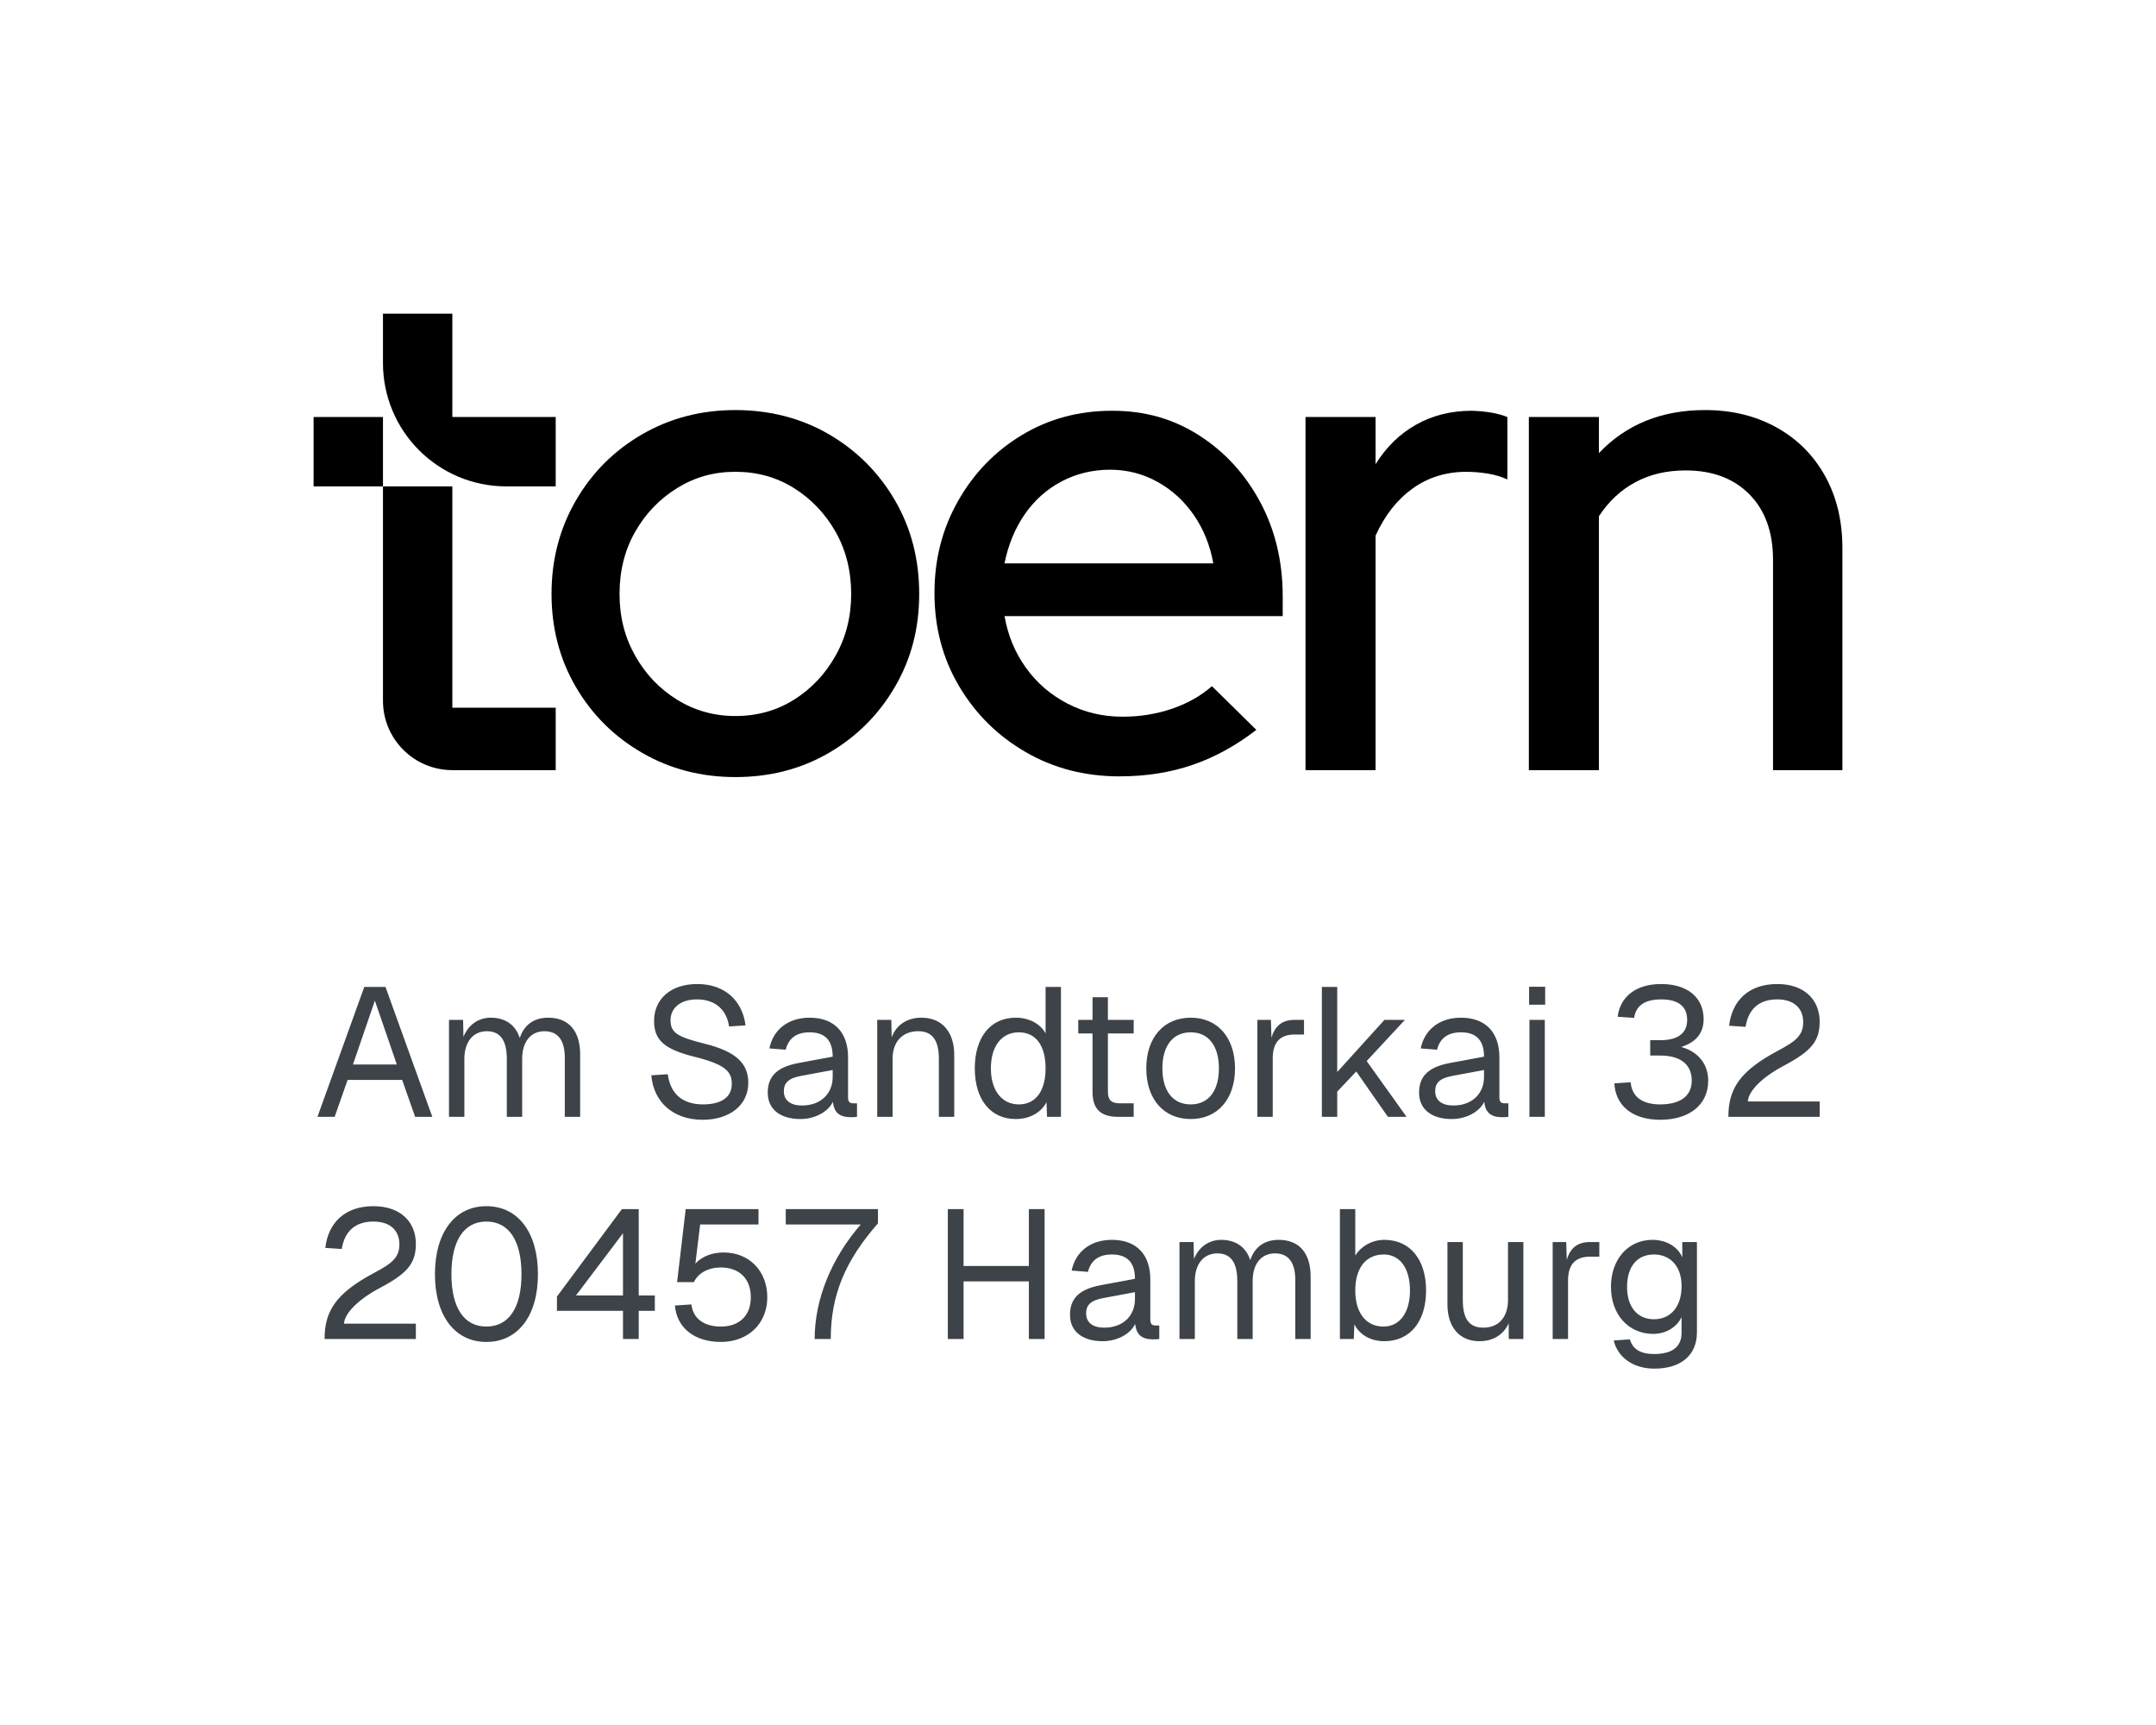 <svg width="165" height="132" viewBox="0 0 165 132" fill="none" xmlns="http://www.w3.org/2000/svg">
<g filter="url(#filter0_d_38279_16417)">
<rect x="8" y="8" width="149" height="110.463" rx="4" fill="white"/>
<path d="M56.278 59.463C53.659 59.463 51.278 58.844 49.139 57.605C46.997 56.367 45.306 54.685 44.068 52.562C42.829 50.438 42.209 48.067 42.209 45.448C42.209 42.829 42.829 40.45 44.068 38.308C45.306 36.167 46.995 34.478 49.139 33.237C51.28 31.999 53.659 31.379 56.278 31.379C58.897 31.379 61.321 31.999 63.445 33.237C65.569 34.476 67.25 36.157 68.488 38.281C69.727 40.404 70.347 42.794 70.347 45.448C70.347 48.102 69.727 50.438 68.488 52.562C67.25 54.685 65.569 56.367 63.445 57.605C61.321 58.844 58.932 59.463 56.278 59.463ZM56.278 54.791C57.941 54.791 59.436 54.377 60.763 53.543C62.09 52.711 63.152 51.589 63.948 50.173C64.745 48.757 65.142 47.182 65.142 45.448C65.142 43.714 64.745 42.095 63.948 40.696C63.152 39.297 62.09 38.183 60.763 37.351C59.436 36.519 57.94 36.102 56.278 36.102C54.617 36.102 53.163 36.519 51.819 37.351C50.474 38.183 49.404 39.297 48.608 40.696C47.811 42.093 47.414 43.678 47.414 45.448C47.414 47.218 47.811 48.757 48.608 50.173C49.404 51.589 50.474 52.713 51.819 53.543C53.163 54.375 54.65 54.791 56.278 54.791Z" fill="black"/>
<path d="M85.689 59.41C83.035 59.41 80.636 58.791 78.497 57.552C76.356 56.313 74.657 54.632 73.4 52.509C72.144 50.385 71.516 48.014 71.516 45.395C71.516 42.776 72.118 40.458 73.322 38.334C74.525 36.21 76.153 34.529 78.206 33.291C80.258 32.052 82.559 31.432 85.107 31.432C87.656 31.432 89.805 32.062 91.769 33.316C93.733 34.573 95.29 36.271 96.441 38.413C97.591 40.554 98.167 42.97 98.167 45.658V47.145H76.879C77.126 48.596 77.665 49.905 78.497 51.073C79.329 52.241 80.39 53.161 81.682 53.834C82.974 54.506 84.38 54.843 85.902 54.843C87.247 54.843 88.511 54.64 89.698 54.233C90.884 53.826 91.903 53.25 92.75 52.507L96.148 55.851C94.591 57.055 92.963 57.949 91.264 58.531C89.565 59.115 87.707 59.408 85.689 59.408V59.41ZM76.876 43.112H92.856C92.609 41.732 92.113 40.503 91.37 39.421C90.627 38.342 89.698 37.492 88.584 36.873C87.469 36.254 86.256 35.943 84.946 35.943C83.636 35.943 82.362 36.244 81.23 36.846C80.097 37.447 79.159 38.289 78.416 39.366C77.673 40.446 77.16 41.694 76.876 43.11V43.112Z" fill="black"/>
<path d="M99.911 58.932V31.91H105.273V35.52C106.087 34.211 107.121 33.202 108.378 32.494C109.634 31.786 111.058 31.432 112.652 31.432C113.75 31.468 114.652 31.627 115.36 31.91V36.688C114.9 36.476 114.395 36.327 113.846 36.238C113.297 36.15 112.757 36.104 112.228 36.104C110.67 36.104 109.298 36.529 108.112 37.378C106.927 38.228 105.979 39.431 105.273 40.988V58.932H99.911Z" fill="black"/>
<path d="M117.004 58.932V31.91H122.366V34.671C124.454 32.477 127.162 31.379 130.488 31.379C132.541 31.379 134.364 31.822 135.957 32.707C137.549 33.591 138.788 34.83 139.673 36.423C140.558 38.016 141 39.856 141 41.944V58.932H135.691V42.846C135.691 40.723 135.089 39.05 133.886 37.829C132.683 36.608 131.055 35.998 129.002 35.998C127.551 35.998 126.267 36.299 125.152 36.901C124.037 37.502 123.109 38.369 122.366 39.502V58.932H117.004Z" fill="black"/>
<path d="M42.528 37.219V31.91H34.618V24H29.309V27.781C29.309 32.994 33.534 37.219 38.747 37.219H42.528Z" fill="black"/>
<path d="M29.309 37.219H24V31.91H29.309V37.219Z" fill="black"/>
<path d="M42.528 58.932V54.156H34.618V37.219L29.309 37.219V53.624C29.309 56.555 31.686 58.932 34.618 58.932H42.528Z" fill="black"/>
<path d="M24.294 85.463L27.878 75.523H29.502L33.086 85.463H31.77L30.776 82.635H26.604L25.61 85.463H24.294ZM27.01 81.459H30.37L28.69 76.573L27.01 81.459ZM34.362 85.463V78.043H35.44L35.468 79.345C35.832 78.435 36.602 77.875 37.554 77.875C38.674 77.875 39.458 78.435 39.78 79.429C40.102 78.435 40.858 77.875 41.95 77.875C43.532 77.875 44.4 78.897 44.4 80.689V85.463H43.224V80.941C43.224 79.597 42.692 78.911 41.67 78.911C40.634 78.911 39.962 79.695 39.962 81.025V85.463H38.786V81.025C38.786 79.709 38.352 78.911 37.26 78.911C36.224 78.911 35.538 79.709 35.538 81.025V85.463H34.362ZM53.779 85.687C51.483 85.687 50.014 84.301 49.846 82.285L51.105 82.201C51.301 83.685 52.212 84.511 53.807 84.511C55.194 84.511 56.005 83.965 56.005 82.943C56.005 82.019 55.544 81.459 53.163 80.871C50.867 80.297 50.056 79.611 50.056 78.127C50.056 76.461 51.316 75.299 53.359 75.299C55.544 75.299 56.831 76.643 57.056 78.463L55.795 78.547C55.627 77.343 54.816 76.475 53.331 76.475C52.099 76.475 51.316 77.119 51.316 78.071C51.316 79.009 51.819 79.345 53.919 79.863C56.411 80.479 57.266 81.431 57.266 82.859C57.266 84.595 55.809 85.687 53.779 85.687ZM61.262 85.631C59.722 85.631 58.756 84.889 58.756 83.615C58.756 82.355 59.47 81.655 61.094 81.347L63.726 80.857C63.726 79.611 63.138 78.995 61.962 78.995C60.926 78.995 60.352 79.471 60.128 80.325L58.882 80.227C59.162 78.827 60.282 77.875 61.962 77.875C63.866 77.875 64.902 79.023 64.902 80.899V83.965C64.902 84.301 65.014 84.427 65.294 84.427H65.588V85.463C65.504 85.477 65.322 85.491 65.14 85.491C64.244 85.491 63.838 85.141 63.74 84.315C63.376 85.085 62.354 85.631 61.262 85.631ZM61.374 84.595C62.858 84.595 63.726 83.643 63.726 82.411V81.879L61.318 82.327C60.31 82.509 59.988 82.887 59.988 83.503C59.988 84.203 60.506 84.595 61.374 84.595ZM67.134 85.463V78.043H68.212L68.24 79.373C68.632 78.351 69.5 77.875 70.522 77.875C72.216 77.875 73.028 79.121 73.028 80.689V85.463H71.852V81.025C71.852 79.653 71.39 78.911 70.27 78.911C69.122 78.911 68.31 79.653 68.31 81.025V85.463H67.134ZM77.737 85.631C75.805 85.631 74.601 84.133 74.601 81.753C74.601 79.373 75.805 77.875 77.737 77.875C78.731 77.875 79.613 78.323 80.019 79.079V75.523H81.195V85.463H80.131L80.089 84.343C79.669 85.155 78.773 85.631 77.737 85.631ZM77.975 84.511C79.291 84.511 80.019 83.447 80.019 81.753C80.019 80.031 79.291 78.995 77.975 78.995C76.673 78.995 75.833 80.031 75.833 81.753C75.833 83.447 76.673 84.511 77.975 84.511ZM85.586 85.463C84.242 85.463 83.612 84.875 83.612 83.559V79.079H82.52V78.043H83.612V76.307H84.788V78.043H86.762V79.079H84.788V83.531C84.788 84.203 85.082 84.427 85.698 84.427H86.762V85.463H85.586ZM91.128 85.631C89.07 85.631 87.726 84.119 87.726 81.753C87.726 79.387 89.07 77.875 91.128 77.875C93.172 77.875 94.516 79.387 94.516 81.753C94.516 84.119 93.172 85.631 91.128 85.631ZM91.128 84.511C92.486 84.511 93.284 83.475 93.284 81.753C93.284 80.031 92.486 78.995 91.128 78.995C89.756 78.995 88.958 80.031 88.958 81.753C88.958 83.475 89.756 84.511 91.128 84.511ZM96.227 85.463V78.043H97.263L97.305 79.415C97.571 78.477 98.159 78.043 99.069 78.043H99.797V79.163H99.083C97.963 79.163 97.403 79.765 97.403 80.983V85.463H96.227ZM101.163 85.463V75.523H102.339V82.033L105.951 78.043H107.519L104.593 81.193L107.645 85.463H106.217L103.795 81.991L102.339 83.531V85.463H101.163ZM111.109 85.631C109.569 85.631 108.603 84.889 108.603 83.615C108.603 82.355 109.317 81.655 110.941 81.347L113.573 80.857C113.573 79.611 112.985 78.995 111.809 78.995C110.773 78.995 110.199 79.471 109.975 80.325L108.729 80.227C109.009 78.827 110.129 77.875 111.809 77.875C113.713 77.875 114.749 79.023 114.749 80.899V83.965C114.749 84.301 114.861 84.427 115.141 84.427H115.435V85.463C115.351 85.477 115.169 85.491 114.987 85.491C114.091 85.491 113.685 85.141 113.587 84.315C113.223 85.085 112.201 85.631 111.109 85.631ZM111.221 84.595C112.705 84.595 113.573 83.643 113.573 82.411V81.879L111.165 82.327C110.157 82.509 109.835 82.887 109.835 83.503C109.835 84.203 110.353 84.595 111.221 84.595ZM117.05 85.463V78.043H118.226V85.463H117.05ZM117.022 76.881V75.509H118.254V76.881H117.022ZM127.062 85.687C124.85 85.687 123.632 84.539 123.548 82.901L124.794 82.817C124.906 84.035 125.816 84.511 127.062 84.511C128.35 84.511 129.47 84.035 129.47 82.691C129.47 81.375 128.504 80.773 127.076 80.773H126.292V79.597H127.076C128.252 79.597 129.12 79.177 129.12 78.043C129.12 77.021 128.448 76.475 127.132 76.475C125.816 76.475 125.186 77.007 125.06 77.889L123.8 77.805C123.982 76.321 125.144 75.299 127.132 75.299C129.148 75.299 130.38 76.335 130.38 77.987C130.38 79.051 129.792 79.765 128.658 80.115C129.946 80.465 130.73 81.417 130.73 82.691C130.73 84.595 129.218 85.687 127.062 85.687ZM132.274 85.463C132.274 83.363 133.1 81.977 136.082 80.395C137.454 79.667 138 79.219 138 78.211C138 77.189 137.328 76.475 136.012 76.475C134.612 76.475 133.8 77.231 133.59 78.575L132.33 78.491C132.554 76.545 133.856 75.299 136.012 75.299C138.056 75.299 139.26 76.475 139.26 78.183C139.26 79.695 138.588 80.451 136.53 81.543C134.738 82.495 133.814 83.531 133.758 84.287H139.26V85.463H132.274ZM24.84 102.463C24.84 100.363 25.666 98.977 28.648 97.395C30.02 96.667 30.566 96.219 30.566 95.211C30.566 94.189 29.894 93.475 28.578 93.475C27.178 93.475 26.366 94.231 26.156 95.575L24.896 95.491C25.12 93.545 26.422 92.299 28.578 92.299C30.622 92.299 31.826 93.475 31.826 95.183C31.826 96.695 31.154 97.451 29.096 98.543C27.304 99.495 26.38 100.531 26.324 101.287H31.826V102.463H24.84ZM37.221 102.687C34.813 102.687 33.287 100.685 33.287 97.507C33.287 94.315 34.813 92.299 37.221 92.299C39.643 92.299 41.169 94.301 41.169 97.507C41.169 100.685 39.643 102.687 37.221 102.687ZM37.221 101.511C38.943 101.511 39.909 100.069 39.909 97.507C39.909 94.931 38.943 93.475 37.221 93.475C35.513 93.475 34.547 94.931 34.547 97.507C34.547 100.069 35.513 101.511 37.221 101.511ZM47.678 102.463V100.307H42.624V99.215L47.594 92.523H48.882V99.131H50.114V100.307H48.882V102.463H47.678ZM44.08 99.131H47.678V94.371L44.08 99.131ZM55.178 102.687C53.078 102.687 51.791 101.553 51.651 99.901L52.91 99.817C53.05 100.937 53.919 101.511 55.178 101.511C56.578 101.511 57.461 100.671 57.461 99.271C57.461 97.871 56.606 96.989 55.151 96.989C54.227 96.989 53.428 97.409 53.106 98.109H51.819L52.477 92.523H58.048V93.699H53.583L53.218 96.695C53.722 96.135 54.52 95.841 55.374 95.841C57.362 95.841 58.721 97.283 58.721 99.271C58.721 101.273 57.264 102.687 55.178 102.687ZM62.346 102.463C62.346 99.383 63.662 96.247 65.874 93.699H60.134V92.523H67.19V93.615C64.684 96.471 63.578 99.103 63.578 102.463H62.346ZM72.538 102.463V92.523H73.742V96.877H78.74V92.523H79.944V102.463H78.74V98.053H73.742V102.463H72.538ZM84.394 102.631C82.855 102.631 81.888 101.889 81.888 100.615C81.888 99.355 82.603 98.655 84.227 98.347L86.859 97.857C86.859 96.611 86.27 95.995 85.094 95.995C84.058 95.995 83.484 96.471 83.26 97.325L82.014 97.227C82.294 95.827 83.415 94.875 85.094 94.875C86.999 94.875 88.034 96.023 88.034 97.899V100.965C88.034 101.301 88.147 101.427 88.427 101.427H88.721V102.463C88.636 102.477 88.454 102.491 88.272 102.491C87.376 102.491 86.971 102.141 86.873 101.315C86.508 102.085 85.487 102.631 84.394 102.631ZM84.507 101.595C85.99 101.595 86.859 100.643 86.859 99.411V98.879L84.451 99.327C83.442 99.509 83.121 99.887 83.121 100.503C83.121 101.203 83.638 101.595 84.507 101.595ZM90.266 102.463V95.043H91.344L91.373 96.345C91.737 95.435 92.507 94.875 93.459 94.875C94.579 94.875 95.362 95.435 95.684 96.429C96.007 95.435 96.763 94.875 97.855 94.875C99.436 94.875 100.304 95.897 100.304 97.689V102.463H99.129V97.941C99.129 96.597 98.597 95.911 97.575 95.911C96.538 95.911 95.867 96.695 95.867 98.025V102.463H94.691V98.025C94.691 96.709 94.257 95.911 93.165 95.911C92.129 95.911 91.442 96.709 91.442 98.025V102.463H90.266ZM105.946 102.631C104.91 102.631 104.07 102.155 103.65 101.343L103.608 102.463H102.544V92.523H103.72V96.079C104.084 95.463 104.91 94.875 105.946 94.875C107.906 94.875 109.138 96.373 109.138 98.753C109.138 101.133 107.906 102.631 105.946 102.631ZM105.876 101.511C107.122 101.511 107.906 100.447 107.906 98.753C107.906 97.031 107.122 95.995 105.904 95.995C104.532 95.995 103.72 97.031 103.72 98.753C103.72 100.447 104.532 101.511 105.876 101.511ZM113.21 102.631C111.726 102.631 110.774 101.581 110.774 99.817V95.043H111.95V99.495C111.95 100.937 112.454 101.595 113.518 101.595C114.694 101.595 115.408 100.797 115.408 99.467V95.043H116.584V102.463H115.464V101.259C115.058 102.141 114.274 102.631 113.21 102.631ZM118.827 102.463V95.043H119.863L119.905 96.415C120.171 95.477 120.759 95.043 121.669 95.043H122.397V96.163H121.683C120.563 96.163 120.003 96.765 120.003 97.983V102.463H118.827ZM126.605 104.731C125.009 104.731 123.805 103.877 123.497 102.575L124.729 102.491C124.953 103.191 125.457 103.611 126.605 103.611C127.949 103.611 128.691 103.079 128.691 101.987V100.783C128.327 101.567 127.487 102.071 126.521 102.071C124.631 102.071 123.287 100.587 123.287 98.473C123.287 96.359 124.603 94.875 126.465 94.875C127.501 94.875 128.411 95.393 128.747 96.219V95.043H129.867V101.959C129.867 103.695 128.649 104.731 126.605 104.731ZM126.577 100.951C127.851 100.951 128.677 99.999 128.691 98.473C128.719 96.947 127.865 95.995 126.577 95.995C125.275 95.995 124.519 96.947 124.519 98.473C124.519 99.999 125.303 100.951 126.577 100.951Z" fill="#3D4348"/>
<path d="M85.014 123.109C83.548 124.295 81.452 124.295 79.986 123.109L73 117.463L92 117.463L85.014 123.109Z" fill="white"/>
</g>
<defs>
<filter id="filter0_d_38279_16417" x="0" y="0" width="165" height="131.998" filterUnits="userSpaceOnUse" color-interpolation-filters="sRGB">
<feFlood flood-opacity="0" result="BackgroundImageFix"/>
<feColorMatrix in="SourceAlpha" type="matrix" values="0 0 0 0 0 0 0 0 0 0 0 0 0 0 0 0 0 0 127 0" result="hardAlpha"/>
<feOffset/>
<feGaussianBlur stdDeviation="4"/>
<feComposite in2="hardAlpha" operator="out"/>
<feColorMatrix type="matrix" values="0 0 0 0 0 0 0 0 0 0 0 0 0 0 0 0 0 0 0.12 0"/>
<feBlend mode="normal" in2="BackgroundImageFix" result="effect1_dropShadow_38279_16417"/>
<feBlend mode="normal" in="SourceGraphic" in2="effect1_dropShadow_38279_16417" result="shape"/>
</filter>
</defs>
</svg>
